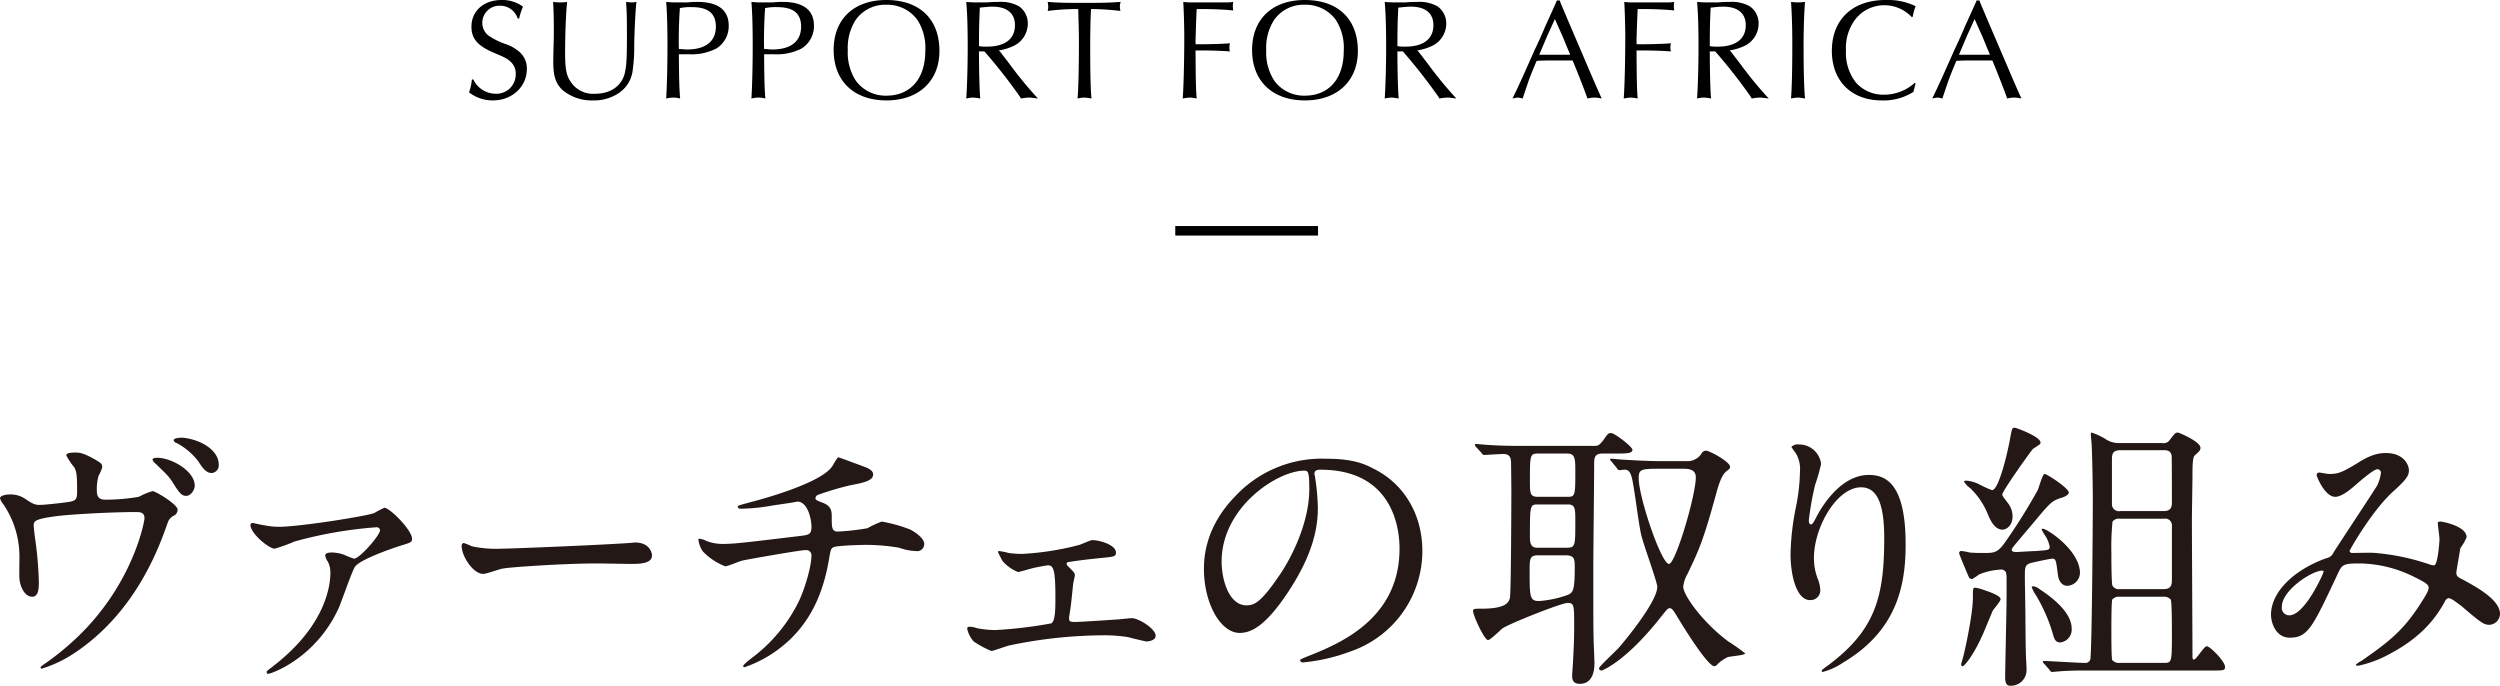 <svg id="sup01.svg" xmlns="http://www.w3.org/2000/svg" width="525.344" height="144.1" viewBox="0 0 525.344 144.1">
  <defs>
    <style>
      .cls-1 {
        fill: #231815;
      }

      .cls-1, .cls-2 {
        fill-rule: evenodd;
      }
    </style>
  </defs>
  <path id="ヴァーチェの取り組み" class="cls-1" d="M136.375,21893.6c-0.961,0-1.441-.2-2.941-1.2a5.5,5.5,0,0,0-3.3-1c-1.02,0-2.1.3-2.1,0.8a3.534,3.534,0,0,0,.72,1.3,19.451,19.451,0,0,1,3.36,10.8c0,1.8-.06,4.1,0,4.8,0.18,1.9,1.2,3.8,2.7,3.8,1.381,0,1.381-2,1.381-3.1a76.638,76.638,0,0,0-.781-9.1c-0.06-.3-0.3-2.5-0.3-2.7,0-.9,0-1.4,4.5-2,2.82-.4,11.64-0.9,16.92-0.9,0.84,0,1.86,0,1.86,1.3,0,0.7-2.52,14.7-15.42,26.2a55.839,55.839,0,0,1-6,4.7c-0.42.3-.42,0.4-0.42,0.5a0.264,0.264,0,0,0,.3.2,26.593,26.593,0,0,0,7.02-3.4c12.78-8.6,17.58-22.1,19.381-27.2a2.5,2.5,0,0,1,1.44-1.6,1.442,1.442,0,0,0,.66-1.2c0-1.1-4.621-3.9-5.281-3.9a15.662,15.662,0,0,0-2.88,1.2,40.74,40.74,0,0,1-7.08.6c-1.5,0-1.74-.9-1.74-2a10.608,10.608,0,0,1,.36-3,8.585,8.585,0,0,0,.78-1.8c0-.7-0.24-0.9-1.44-1.6-2.64-1.5-3.36-1.5-4.32-1.5-0.42,0-1.8,0-1.8.6a15.2,15.2,0,0,0,1.68,2.5c0.54,1,.6,2,0.6,4.8,0,1.5,0,2.1-1.32,2.4C141.955,21893.1,137.455,21893.6,136.375,21893.6Zm30.3-14.1c-0.96-.1-2.16.1-2.16,0.5a0.848,0.848,0,0,0,.66.6,14.247,14.247,0,0,1,4.5,3.8c0.84,1.3,1.62,2.5,2.82,2.5a1.62,1.62,0,0,0,1.5-1.8C174,21882.3,170.636,21880,166.676,21879.5Zm-5.581,4.2c-0.18,0-1.02,0-1.02.4a2.061,2.061,0,0,0,.72.9c2.161,2.1,2.821,2.7,3.541,3.9,1.38,2.2,1.86,2.8,2.82,2.8,1.08,0,1.8-1.4,1.8-2.1C168.956,21886.4,163.976,21883.7,161.1,21883.7Zm20.04,13.7a0.437,0.437,0,0,0-.48.4c0,1.8,3.9,5,5.1,5a34.4,34.4,0,0,0,4.14-1.5,87.92,87.92,0,0,1,17.221-3,0.7,0.7,0,0,1,.78.6c0,1.1-4.321,6-5.461,6a17.207,17.207,0,0,1-2.04-.8,8,8,0,0,0-2.82-.5c-0.3,0-1.2.1-1.2,0.6a2.674,2.674,0,0,0,.54,1.3,5.007,5.007,0,0,1,.54,2.4c0,2.3-.72,11-12.3,19.8-1.02.8-1.08,0.8-1.08,1.1a0.289,0.289,0,0,0,.3.3c0.6,0,9.96-3.2,14.82-13.8,0.54-1.2,2.64-7.3,3.36-8.6,0.96-1.6,7.741-3.9,9.241-4.4,2.58-.8,2.82-0.8,2.82-1.6,0-1.8-4.68-6.5-5.82-6.5a21.16,21.16,0,0,0-2.1,1.1c-1.32.6-15.661,2.9-20.041,2.9a14.234,14.234,0,0,1-2.94-.3C183.355,21897.9,181.315,21897.4,181.135,21897.4Zm52.282,5.4a24.426,24.426,0,0,1-6.223-.5,12.584,12.584,0,0,0-1.734-.7,0.583,0.583,0,0,0-.408.7c0,2,2.346,5.8,4.539,5.8,0.612,0,3.367-1,3.979-1.1,1.224-.3,12.9-1.1,19.943-1.1,1.02,0,6.121.1,7.294,0.1,2.142,0,4.234-.2,4.234-1.8,0-.5-0.459-2.7-3.571-2.7-0.255,0-.816.1-1.122,0.1C252.9,21902.1,235.1,21902.8,233.417,21902.8Zm70.836-19.2c-0.36,0-1.2,1.8-1.5,2.1-2.76,3.6-15.72,7-16.92,7.3-2.52.7-2.76,0.7-2.76,1,0,0.4.48,0.4,0.78,0.4a41.211,41.211,0,0,0,6.66-.7c2.04-.3,4.26-0.6,5.04-0.8,2.22,0,3,3.7,3,5.3s-0.6,1.7-2.16,1.9c-11.7,1.4-14.041,1.7-16.441,1.7a9.529,9.529,0,0,1-3.42-.6,4.324,4.324,0,0,0-1.56-.5c-0.18,0-.18,0-0.18.2a5.348,5.348,0,0,0,.96,2.5,12.981,12.981,0,0,0,4.68,3.1c0.54,0,3.061-1.1,3.6-1.2,0.78-.2,12.06-2.2,13.26-2.2a1.109,1.109,0,0,1,1.26,1c0,2.5-1.38,7-2.58,9.6a32.983,32.983,0,0,1-10.14,12.2c-1.5,1.2-1.62,1.4-1.62,1.6s0.18,0.2.3,0.2a25.846,25.846,0,0,0,7.14-3.8c6.84-5.1,9.36-12.1,10.5-18.4,0.42-2.4.42-2.7,1.02-3,0.42-.3,4.74-0.5,7.021-0.5a41.073,41.073,0,0,1,6.78.6,11.463,11.463,0,0,0,3.54.7,1.5,1.5,0,0,0,1.74-1.5c0-1.1-1.62-2.3-2.88-3a31,31,0,0,0-6.06-1.7,20.184,20.184,0,0,0-3,1.4,49.64,49.64,0,0,1-6.241.7c-1.26,0-1.26-.9-1.26-3,0-1.2,0-2.4-2.04-3.1-1.26-.5-1.38-0.6-1.38-0.9a0.843,0.843,0,0,1,.48-0.7,63.332,63.332,0,0,1,6.72-2c2.581-.5,4.921-0.9,4.921-2.3,0-.7-0.66-1.2-2.1-1.7C309.174,21885.4,304.313,21883.6,304.253,21883.6Zm33.738,19.7c-0.12,0-.24,0-0.24.2a21.271,21.271,0,0,0,.96,1.9,8.313,8.313,0,0,0,3.24,2.3c0.3,0,2.941-.8,3.481-0.9,0.96-.2,2.52-0.5,2.82-0.5,1.14,0,1.56.9,1.56,6.6,0,2.5,0,5.2-.9,5.6a92.173,92.173,0,0,1-11.7,1.4,21.111,21.111,0,0,1-3.9-.4,5.167,5.167,0,0,0-1.5-.3c-0.42,0-.54.2-0.54,0.4a5.668,5.668,0,0,0,1.38,2.7,19.831,19.831,0,0,0,3.72,2c0.36,0,3.3-1.1,3.9-1.2a98.224,98.224,0,0,1,19.681-2.1,32.039,32.039,0,0,1,5.22.4c0.24,0.1,3.6.9,3.78,0.9,0.12,0,1.921-.1,1.921-1.2,0-1.5-3.6-3.7-4.981-3.7-0.48,0-3,.3-3.54.3-1.32.1-7.44,0.5-8.4,0.5-1.2,0-1.26-.2-1.26-0.8a2.041,2.041,0,0,1,.06-0.6c0.42-2.7.42-3.1,0.78-6.5,0-.3.36-1.6,0.36-1.9,0-.5-0.12-0.6-1.32-1.8a1.248,1.248,0,0,1-.42-0.6,0.423,0.423,0,0,1,.42-0.4c2.7-.4,3.6-0.5,6.36-0.8,3.18-.3,3.6-0.3,3.6-1.2,0-1.6-3.42-2.6-4.98-2.6-0.42,0-2.28.9-2.7,1a58.383,58.383,0,0,1-12.181,1.9,24.519,24.519,0,0,1-2.7-.2A12.394,12.394,0,0,0,337.991,21903.3Zm67.513-17.1c16.38,0,16.62,14.3,16.62,16.6,0,15-13.02,20.1-19.26,22.6-1.5.6-1.621,0.7-1.621,0.8a0.526,0.526,0,0,0,.6.5,38.557,38.557,0,0,0,9.961-2.3,22.334,22.334,0,0,0,15.12-21.1c0-7.8-3.96-14.3-10.44-17.4-1.68-.9-4.2-2-9.66-2a24.826,24.826,0,0,0-19.141,7.8c-6,6.1-6.66,12.2-6.66,15.3,0,7.4,3.54,13.5,7.5,13.5,2.4,0,5.46-1.4,10.26-8.7,5.281-8,6.181-13.6,6.181-17.6a46.6,46.6,0,0,0-.6-6.5c0-.2-0.12-0.5-0.12-0.6C404.244,21886.7,404.3,21886.2,405.5,21886.2Zm-3.361.2c0.781,0,1.021.3,1.021,3.9,0,5.9-2.7,12.6-5.881,17.5-4.14,6.2-5.58,6.9-7.32,6.9-3.66,0-5.22-5.3-5.22-9.2C384.743,21894.1,396.443,21886.4,402.143,21886.4Zm37.242-3.7a0.586,0.586,0,0,0,.54.4c0.42,0,3.48-.2,4.02-0.2,1.62,0,1.56,1.2,1.62,1.8,0,0.4.06,4.7,0.06,6.1,0,2.3-.06,21.1-0.3,22.3-0.24,1-.84,2.2-5.34,2.3-2.16,0-2.4,0-2.4.5,0,1,2.4,6.1,3.12,6.1,0.54,0,2.58-2.1,3.12-2.5,1.98-1.2,12.36-5.3,13.62-5.3,1.38,0,1.38.5,1.38,4.9,0,2.9-.12,5.1-0.24,7.3,0,0.4-.18,2.5-0.18,3,0,0.7,0,1.8,1.621,1.8,3.06,0,3.06-3.6,3.06-4.4,0-.7-0.18-4.3-0.18-5.1-0.06-2.3-.06-3.6-0.06-15.3,0-3.1.18-18.2,0.18-21.6,0-1.2.18-2,1.8-2h3.06c1.92,0,3.18,0,3.18-.8,0-.6-3.72-3.5-4.5-3.5-0.54,0-.66.1-1.62,1.5-0.96,1.2-1.14,1.2-2.04,1.2H449.045c-2.82,0-5.28,0-8.22-.2-0.42,0-2.22-.2-2.64-0.2a0.449,0.449,0,0,0-.24.1,0.964,0.964,0,0,0,.24.5Zm11.76,19.9c-0.96,0-1.62-.3-1.62-2.2,0-6.8,0-6.9,1.74-6.9h6.18c1.62,0,1.62.8,1.62,3.6,0,5.2,0,5.5-1.92,5.5h-6Zm6.06-19.8c1.68,0,1.86.7,1.86,3.5,0,5.3,0,5.6-1.62,5.6h-6.24c-1.68,0-1.68-.8-1.68-3.3,0-5.5,0-5.8,1.8-5.8h5.88Zm-0.06,21.4c1.74,0,1.8.9,1.8,2.4,0,4.8-.3,5.4-1.44,5.9a22.377,22.377,0,0,1-6.06,1.3c-1.98,0-1.98-.9-1.98-6.5,0-2.2,0-3.1,1.68-3.1h6Zm10.681-18.3a0.586,0.586,0,0,0,.54.4c0.12,0,.84-0.1.96-0.1,0.9,0,1.44.3,1.86,2.9,0.54,2.9,1.08,7.7,1.68,10.6,0.36,1.8,3.42,10.1,3.42,11.1,0,3.3-7.44,12.1-8.16,12.9-0.66.7-4.08,3.9-4.08,4.2a0.505,0.505,0,0,0,.54.5c0.18,0,5.1-1.9,12.42-11.2,1.38-1.7,1.5-1.9,1.92-1.9,0.48,0,.9.7,1.56,1.8,1.5,2.5,6.421,10.4,7.8,10.4a1.065,1.065,0,0,0,.72-0.5,8.88,8.88,0,0,1,2.04-1.4c0.6-.2,3.72-0.4,3.72-0.8a41.9,41.9,0,0,0-3.54-2.5c-5.28-3.9-9.481-9.7-9.481-11.5a6.845,6.845,0,0,1,.9-2.7c2.34-4.9,3.3-6.9,6-16.8,0.42-1.5,1.08-3.9,2.1-4.7,0.72-.6.84-0.6,0.84-1,0-1.1-4.38-3.4-5.04-3.4a1.124,1.124,0,0,0-.961.6,3.447,3.447,0,0,1-3.12,1.6h-4.98c-1.68,0-3.3,0-8.22-.3-0.36,0-2.22-.2-2.64-0.2-0.12,0-.24,0-0.24.2a0.937,0.937,0,0,0,.3.4Zm13.74,0.1c1.08,0,2.82,0,2.82,1.8,0,3.8-4.26,18.2-5.64,18.2-1.62,0-6.36-14-6.36-18,0-2,.54-2,5.04-2h4.14Zm42.409,14.6c0,12.2-1.8,19.2-11.641,26.6-1.38,1-1.5,1.1-1.5,1.3a0.24,0.24,0,0,0,.24.2,14.005,14.005,0,0,0,4.321-2c11.4-6.8,13.08-16.4,13.08-24.8,0-12.6-4.02-14.6-7.74-14.6-6.3,0-10.381,7.6-11.041,8.9-0.42.8-.78,1.5-1.08,1.5-0.48,0-.48-0.7-0.48-0.9a63.582,63.582,0,0,1,1.32-7.4,40.381,40.381,0,0,0,1.26-4.4,4.64,4.64,0,0,0-4.62-4.1,1.944,1.944,0,0,0-1.62.5c0,0.1.9,1.3,1.02,1.5a6.519,6.519,0,0,1,.78,3.7,40.526,40.526,0,0,1-.9,7.7,54.292,54.292,0,0,0-1.08,9.6c0,4.7,1.32,9.7,4.08,9.7a2.032,2.032,0,0,0,2.16-2.2,6.583,6.583,0,0,0-.54-2.3,11.938,11.938,0,0,1-.78-4.4c0-6.4,4.8-14.8,9.9-14.8C522.775,21889.9,523.975,21894,523.975,21900.6Zm34.775,27.7a0.586,0.586,0,0,0,.54.4c0.18,0,1.08-.1,1.26-0.1,2.1-.2,4.621-0.2,6.6-0.2h25.861c2.34,0,2.58,0,2.58-.8,0-1.1-3.12-4.3-3.84-4.3-0.6,0-2.161,2.8-2.7,2.8-0.3,0-.3-0.3-0.3-1,0-4.5-.12-24.2-0.12-28.3,0-1.5.12-7.9,0.12-9.2,0-1.9,0-4,.48-4.4,1.02-.9,1.2-1.1,1.2-1.6,0-1.3-4.5-3.2-4.74-3.2-0.48,0-.6.1-1.68,1.5a1.54,1.54,0,0,1-1.62.7h-9.12a4.888,4.888,0,0,1-2.88-.9,14.46,14.46,0,0,0-2.82-1.3c-0.18,0-.18.2-0.18,0.4,0,0.3.18,1.9,0.18,2.3,0.12,2,.24,8.7.24,11.2,0,5.2-.18,30-0.48,33.3a1.09,1.09,0,0,1-1.26,1.2c-1.32,0-7.321-.4-8.521-0.4-0.06,0-.24,0-0.24.1a0.714,0.714,0,0,0,.3.5Zm14.7-17a1.537,1.537,0,0,1-1.5-.7c-0.24-.4-0.24-6-0.24-7a54.474,54.474,0,0,1,.24-6.5,1.676,1.676,0,0,1,1.5-.6h9.3a1.41,1.41,0,0,1,1.68,1.5v10.9c0,1.4,0,2.4-1.8,2.4h-9.18Zm0.12-16.4a1.48,1.48,0,0,1-1.74-1.3v-9.4c0-1.2.06-2.1,1.8-2.1h9.06c1.08,0,1.5.3,1.68,1.1,0.06,0.3.06,8.8,0.06,9.7s0,2-1.74,2h-9.12Zm-0.12,31.9a1.852,1.852,0,0,1-1.56-.6c-0.18-.4-0.18-5.1-0.18-6,0-1,0-6.3.18-6.7a1.808,1.808,0,0,1,1.56-.6h9.18a1.808,1.808,0,0,1,1.56.6c0.24,0.4.24,5.8,0.24,6.9,0,6.2,0,6.4-1.62,6.4h-9.36Zm-29.7-15.7c-0.24,0-.42-0.1-0.66-0.1-0.48,0-.48.2-0.48,2.1,0,2.9-1.2,9-1.98,12.2-0.06.3-.48,1.6-0.48,1.8,0,0.3.12,0.4,0.3,0.4,0.36,0,2.34-2.3,4.38-7,0.3-.7,1.62-3.9,1.92-4.6,0.18-.4,1.68-2,1.68-2.5C548.43,21912.6,545.67,21911.7,543.75,21911.1Zm7.74-33.7c-0.6-.1-0.66.1-1.02,2-0.48,2.9-2.4,11.1-3.84,11.1a22.1,22.1,0,0,1-2.46-1.1,7.493,7.493,0,0,0-2.88-.9c-0.12,0-.54,0-0.54.2a4.652,4.652,0,0,0,1.32,1.4,15.784,15.784,0,0,1,3.66,5.4c0.42,1,1.32,3.3,3.12,3.3,0.84,0,2.1-.9,2.1-2.8a4.67,4.67,0,0,0-.84-2.6c-1.14-1.5-1.32-1.7-1.32-2,0-.7,6.18-9.4,6.48-9.6,1.38-.9,1.56-1,1.56-1.3C556.83,21879.3,552.03,21877.5,551.49,21877.4Zm-1.92,30.4a7.194,7.194,0,0,1,.12,1.6v3.5c0,2.7-.3,15.1-0.3,16.9,0,0.5,0,1.8,1.02,1.8a3.305,3.305,0,0,0,3.48-3.2c0-1-.12-2.5-0.12-2.7-0.06-1.3-.12-6.7-0.12-8.4,0-1.3-.12-7.3-0.12-8.5,0-2.1,0-2.6,1.26-3,0.42-.1,3.96-0.9,4.5-0.9,0.78,0,.78.3,1.2,3.5,0.12,0.9.66,2.2,1.98,2.2a2.783,2.783,0,0,0,2.641-2.7c0-4.7-6.841-9.3-7.861-9.3-0.12,0-.18,0-0.18.2,0,0.1.42,0.7,0.48,0.9a6.345,6.345,0,0,1,1.2,2.7c0,0.7-.3.7-3.06,0.9-0.66,0-3.54.2-3.96,0.2-0.3,0-.96,0-0.96-0.5,0-.3.48-0.8,4.86-6,3.24-3.9,3.6-4.2,5.28-4.8,0.48-.1,1.86-0.6,1.86-1.2,0-.9-4.56-3.9-5.1-3.9-0.42,0-1.2,2.9-1.44,3.4a122.586,122.586,0,0,1-6.96,11.1c-1.26,1.7-1.86,2.1-3.9,2.1-1.08,0-2.52,0-3.48-.1a9.22,9.22,0,0,0-1.62-.3,0.435,0.435,0,0,0-.54.5c0,0.2,1.86,4.6,2.04,5a0.9,0.9,0,0,0,.66.4,13.029,13.029,0,0,0,1.5-1,14.022,14.022,0,0,1,4.38-1A1.139,1.139,0,0,1,549.57,21907.8Zm6.9,3.4a2.3,2.3,0,0,0-1.2-.5,0.264,0.264,0,0,0-.3.2,9.1,9.1,0,0,0,.96,1.8,34.178,34.178,0,0,1,3.42,7.8c0.36,1.3.6,2,1.62,2a2.712,2.712,0,0,0,2.4-2.9C563.37,21917.1,561.21,21914.3,556.47,21911.2Zm71.887-24.4a8.314,8.314,0,0,1-.78,2.7c-0.3.6-7.8,11.9-9.18,14.1a2.064,2.064,0,0,1-1.5,1.2c-6.3,2.2-11.641,6.8-11.641,11.9,0,1.5.9,4.8,3.96,4.8,3.78,0,4.8-2.2,9.961-13.2,1.02-2.2,1.14-2.4,4.86-2.4a26.288,26.288,0,0,1,11.04,2.7c3.3,1.6,3.3,1.9,3.3,2.5s-0.9,2-1.8,3.4c-3.48,5.4-6.42,7.8-12.36,11.9a4.314,4.314,0,0,0-1.14.8c0,0.2.42,0.2,0.48,0.2a23.524,23.524,0,0,0,6.48-2.4c7.26-3.8,10.02-8,11.761-11.1a1.022,1.022,0,0,1,.84-0.7c0.6,0,2.34,1.5,2.46,1.5,4.2,3.6,4.86,4.1,6.06,4.1a2.36,2.36,0,0,0,2.22-2.3c0-3.1-5.46-5.9-7.8-7.2-1.02-.5-1.38-0.7-1.38-1.5,0-.2.84-5,0.84-5.1a11.424,11.424,0,0,0,1.32-2.3c0-2.4-5.22-3.3-5.4-3.3-0.24,0-.661,0-0.661.3s0.361,2.9.361,3.4c0,0.6-.361,5.5-1.141,5.5a2.8,2.8,0,0,1-.96-0.2,47.54,47.54,0,0,0-11.34-2.4c-0.72-.1-4.08,0-4.86,0a0.561,0.561,0,0,1-.6-0.4c0-.2,4.5-8.1,8.82-12.2,3.12-2.8,3.66-3.6,3.66-4.8,0-.9-0.9-3.6-4.86-3.6-0.96,0-2.82.1-5.76,2-3.6,2.2-4.32,2.4-6.24,2.4-0.3,0-1.68-.3-2.04-0.3a0.508,0.508,0,0,0-.48.6c0,0.2,1.68,4.5,3.9,4.5,1.56,0,3.84-2.1,4.62-2.8,0.96-.8,3.48-3,4.26-3A0.755,0.755,0,0,1,628.357,21886.8Zm-12.3,20.6c0.18,0,.24.1,0.24,0.3s-3.9,9.1-7.2,9.1a1.561,1.561,0,0,1-1.56-1.8C607.536,21911.5,613.9,21907.4,616.057,21907.4Z" transform="translate(-128.031 -21787.5)"/>
  <path id="Support_for_Africa_" data-name="Support for Africa " class="cls-2" d="M237.122,21791.4a13.629,13.629,0,0,1,.81-2.5,7.287,7.287,0,0,0-4.5-1.4c-3.75,0-6.33,2.3-6.33,5.6,0,2.6,1.35,4.1,4.98,5.6,2.1,0.9,2.55,1.1,3.27,1.8a3.244,3.244,0,0,1,1.05,2.5,4.051,4.051,0,0,1-4.23,4.2,5.234,5.234,0,0,1-4.68-3h-0.3a10.709,10.709,0,0,1-.6,2.7,7.986,7.986,0,0,0,5.04,1.7c4.02,0,7.11-2.9,7.11-6.6a4.558,4.558,0,0,0-1.35-3.4,8.334,8.334,0,0,0-3.3-1.9,15.8,15.8,0,0,1-3.39-1.7,3.411,3.411,0,0,1-1.32-2.7,3.6,3.6,0,0,1,3.69-3.6,3.862,3.862,0,0,1,3.75,2.7h0.3Zm7.14-3.5c0.09,1.4.15,3.6,0.15,5.7,0,0.8,0,1.6-.03,2.6-0.06,2-.09,4-0.09,4.4,0,2.9.57,4.6,2.04,5.9a9.557,9.557,0,0,0,6.33,2.1,9.37,9.37,0,0,0,5.49-1.6,6.721,6.721,0,0,0,2.85-4.9,33.756,33.756,0,0,0,.3-5.2c0.06-3.1.3-7.9,0.48-9a4.206,4.206,0,0,1-1.02.1,7.789,7.789,0,0,1-1.17-.1c0.15,2.2.18,3.1,0.18,6.9,0,5.1-.09,6.6-0.48,8.2-0.69,2.6-3,4.2-6.18,4.2a5.643,5.643,0,0,1-5.34-2.8c-0.75-1.2-.99-2.6-0.99-5.9,0-3.8.18-8.3,0.42-10.6a7.882,7.882,0,0,1-1.47.1A8.043,8.043,0,0,1,244.262,21787.9Zm26.43,11h2.07a11.361,11.361,0,0,0,5.79-1.2,5.524,5.524,0,0,0,2.61-4.8c0-3.3-2.25-5-6.57-5a16.932,16.932,0,0,0-2.01.1H270.3a17.858,17.858,0,0,1-2.28-.1c0.18,2.2.27,5.2,0.27,9.3,0,4.3-.12,8.7-0.27,11a7.031,7.031,0,0,1,1.47-.2,6.437,6.437,0,0,1,1.47.2c-0.15-1.4-.24-3.9-0.27-8.8v-0.5Zm0-1.1c-0.03-.9-0.03-1.1-0.03-1.5,0-2.6.09-5.1,0.24-7.1a10.848,10.848,0,0,1,2.55-.2c3.36,0,5.01,1.3,5.01,4.1,0,3.1-2.16,4.8-6.09,4.8C271.8,21797.9,271.412,21797.8,270.692,21797.8Zm17.91,1.1h2.07a11.361,11.361,0,0,0,5.79-1.2,5.524,5.524,0,0,0,2.61-4.8c0-3.3-2.25-5-6.57-5a16.932,16.932,0,0,0-2.01.1h-2.28a17.858,17.858,0,0,1-2.28-.1c0.18,2.2.27,5.2,0.27,9.3,0,4.3-.12,8.7-0.27,11a7.031,7.031,0,0,1,1.47-.2,6.437,6.437,0,0,1,1.47.2c-0.15-1.4-.24-3.9-0.27-8.8v-0.5Zm0-1.1c-0.03-.9-0.03-1.1-0.03-1.5,0-2.6.09-5.1,0.24-7.1a10.848,10.848,0,0,1,2.55-.2c3.36,0,5.01,1.3,5.01,4.1,0,3.1-2.16,4.8-6.09,4.8C289.712,21797.9,289.322,21797.8,288.6,21797.8Zm25.68-10.3c-6.81,0-11.07,4-11.07,10.5s4.23,10.6,11.1,10.6c6.81,0,11.129-4.1,11.129-10.4C325.441,21791.5,321.272,21787.5,314.282,21787.5Zm0.03,1a7.778,7.778,0,0,1,6.51,3.2,10.869,10.869,0,0,1,1.65,6.5c0,5.8-3.09,9.4-8.16,9.4a7.722,7.722,0,0,1-6.48-3.2,10.961,10.961,0,0,1-1.65-6.4,10.838,10.838,0,0,1,1.65-6.3A7.551,7.551,0,0,1,314.312,21788.5Zm20.58,9.8a114.937,114.937,0,0,1,7.38,9.4l0.3,0.5a11.654,11.654,0,0,1,1.68-.2c0.54,0,.99.1,1.89,0.2a81.931,81.931,0,0,1-6-7.3l-1.92-2.5-0.3-.3a11.643,11.643,0,0,0,3-.9,5.194,5.194,0,0,0,3.09-4.7,4.353,4.353,0,0,0-1.89-3.7,7.827,7.827,0,0,0-4.17-.9c-0.42,0-1.35,0-2.4.1h-2.07a19.754,19.754,0,0,1-2.4-.1c0.21,2.4.3,5.4,0.3,9.4s-0.12,8.2-.3,10.9a7.524,7.524,0,0,1,1.38-.2,11.849,11.849,0,0,1,1.56.2c-0.15-1.4-.27-5.8-0.27-9.9h1.14Zm-1.14-1.1c0-4,.06-5.5.18-8.1,1.02-.1,1.83-0.2,2.64-0.2,3.09,0,4.74,1.4,4.74,3.9,0,2.9-2.13,4.5-5.88,4.5A9.818,9.818,0,0,1,333.752,21797.2Zm20.85-7.8c0.09,2.8.15,5.1,0.15,7.2,0,5.2-.12,10.1-0.3,11.6a8.625,8.625,0,0,1,1.41-.2,12.152,12.152,0,0,1,1.53.2c-0.18-1.7-.27-5.6-0.27-10.8,0-3.1.06-6.1,0.18-8a54.114,54.114,0,0,1,6.18.4,3.6,3.6,0,0,1-.12-0.9,2.358,2.358,0,0,1,.18-1c-3,.2-3.84.2-8.04,0.2-3.81,0-4.65,0-7.32-.2a5.048,5.048,0,0,1,.12,1,2.688,2.688,0,0,1-.12.9,49.016,49.016,0,0,1,5.94-.4h0.48Zm24.66,8.7h1.26c2.4,0,4.44.1,5.97,0.2a2.467,2.467,0,0,1-.12-0.8,3.6,3.6,0,0,1,.12-0.9c-1.2.1-3.93,0.2-6.12,0.2h-1.08c-0.03-.3-0.03-0.6-0.03-0.6,0-.4,0-0.4.09-3.3,0.09-2.1.12-3.2,0.15-3.5h1.05c2.01,0,4.95.1,6.63,0.3a8.559,8.559,0,0,1-.09-0.9,5.449,5.449,0,0,1,.09-0.9,7.274,7.274,0,0,1-1.44.1h-7.05a11.822,11.822,0,0,1-2.01-.1c0.09,1.4.21,5.1,0.21,7.2,0,5.2-.15,11.1-0.33,13.1a12.542,12.542,0,0,1,1.5-.2,10.5,10.5,0,0,1,1.44.2c-0.15-1.4-.21-4.1-0.24-9.5v-0.6Zm22.95-10.6c-6.81,0-11.07,4-11.07,10.5s4.23,10.6,11.1,10.6c6.81,0,11.129-4.1,11.129-10.4C413.371,21791.5,409.2,21787.5,402.212,21787.5Zm0.03,1a7.778,7.778,0,0,1,6.51,3.2,10.869,10.869,0,0,1,1.65,6.5c0,5.8-3.09,9.4-8.16,9.4a7.722,7.722,0,0,1-6.48-3.2,10.961,10.961,0,0,1-1.65-6.4,10.838,10.838,0,0,1,1.65-6.3A7.551,7.551,0,0,1,402.242,21788.5Zm20.58,9.8a114.937,114.937,0,0,1,7.38,9.4l0.3,0.5a11.654,11.654,0,0,1,1.68-.2c0.54,0,.99.1,1.89,0.2a81.931,81.931,0,0,1-6-7.3l-1.92-2.5-0.3-.3a11.643,11.643,0,0,0,3-.9,5.194,5.194,0,0,0,3.09-4.7,4.353,4.353,0,0,0-1.89-3.7,7.827,7.827,0,0,0-4.17-.9c-0.42,0-1.35,0-2.4.1h-2.07a19.754,19.754,0,0,1-2.4-.1c0.21,2.4.3,5.4,0.3,9.4s-0.12,8.2-.3,10.9a7.524,7.524,0,0,1,1.38-.2,11.849,11.849,0,0,1,1.56.2c-0.15-1.4-.27-5.8-0.27-9.9h1.14Zm-1.14-1.1c0-4,.06-5.5.18-8.1,1.02-.1,1.83-0.2,2.64-0.2,3.09,0,4.74,1.4,4.74,3.9,0,2.9-2.13,4.5-5.88,4.5A9.818,9.818,0,0,1,421.682,21797.2Zm34.11-9.6h-0.6l-0.3.7c-0.72,1.6-1.44,3.2-2.13,4.7-0.75,1.8-1.47,3.4-2.25,5-0.78,1.8-1.56,3.5-2.31,5.2-1.26,2.8-1.71,3.7-2.34,5a8.981,8.981,0,0,1,1.11-.2,6.708,6.708,0,0,1,1.02.2c0.78-2.3,1.38-4.1,1.41-4.1,0.24-.7.81-2.1,1.53-3.8,0.69-.1,3.57-0.1,3.6-0.1h3.96c0.93,2.2,2.58,6.4,3.12,8a6.847,6.847,0,0,1,1.44-.2,8.66,8.66,0,0,1,1.56.2c-0.69-1.5-.99-2.2-2.25-5.1l-2.22-5.2-2.1-4.9-2.04-4.8Zm-1.02,3.9c0.66,1.5,1.11,2.5,1.65,3.7,0.45,1.1.93,2.3,1.41,3.4l0.15,0.4h-6.51l0.18-.4,1.44-3.4,1.5-3.3Zm17.16,6.6h1.26c2.4,0,4.44.1,5.97,0.2a2.467,2.467,0,0,1-.12-0.8,3.6,3.6,0,0,1,.12-0.9c-1.2.1-3.93,0.2-6.12,0.2h-1.08c-0.03-.3-0.03-0.6-0.03-0.6,0-.4,0-0.4.09-3.3,0.09-2.1.12-3.2,0.15-3.5h1.05c2.01,0,4.95.1,6.63,0.3a8.559,8.559,0,0,1-.09-0.9,5.449,5.449,0,0,1,.09-0.9,7.274,7.274,0,0,1-1.44.1h-7.05a11.822,11.822,0,0,1-2.01-.1c0.09,1.4.21,5.1,0.21,7.2,0,5.2-.15,11.1-0.33,13.1a12.542,12.542,0,0,1,1.5-.2,10.5,10.5,0,0,1,1.44.2c-0.15-1.4-.21-4.1-0.24-9.5v-0.6Zm16.53,0.2a114.937,114.937,0,0,1,7.38,9.4l0.3,0.5a11.654,11.654,0,0,1,1.68-.2c0.54,0,.99.1,1.89,0.2a81.931,81.931,0,0,1-6-7.3l-1.92-2.5-0.3-.3a11.643,11.643,0,0,0,3-.9,5.194,5.194,0,0,0,3.09-4.7,4.353,4.353,0,0,0-1.89-3.7,7.827,7.827,0,0,0-4.17-.9c-0.42,0-1.35,0-2.4.1h-2.07a19.754,19.754,0,0,1-2.4-.1c0.21,2.4.3,5.4,0.3,9.4s-0.12,8.2-.3,10.9a7.524,7.524,0,0,1,1.38-.2,11.849,11.849,0,0,1,1.56.2c-0.15-1.4-.27-5.8-0.27-9.9h1.14Zm-1.14-1.1c0-4,.06-5.5.18-8.1,1.02-.1,1.83-0.2,2.64-0.2,3.09,0,4.74,1.4,4.74,3.9,0,2.9-2.13,4.5-5.88,4.5A9.818,9.818,0,0,1,487.322,21797.2Zm17.07-9.3c0.15,1.9.27,5.3,0.27,8.6,0,5.6-.09,9.3-0.27,11.7a9.924,9.924,0,0,1,1.44-.2,12.542,12.542,0,0,1,1.5.2c-0.21-2.3-.3-6-0.3-11.1,0-3.5.12-7.1,0.3-9.2A10.855,10.855,0,0,1,504.392,21787.9Zm26.01,17a9.632,9.632,0,0,1-6.48,2.5,7.685,7.685,0,0,1-5.85-2.5,10.041,10.041,0,0,1-2.13-6.8,9.915,9.915,0,0,1,2.01-6.6,7.7,7.7,0,0,1,6.03-2.9,7.886,7.886,0,0,1,5.79,2.5l0.21-.1a8.8,8.8,0,0,1,.6-2.2,13.539,13.539,0,0,0-6.33-1.3c-6.93,0-11.28,4.1-11.28,10.7,0,6.3,4.11,10.4,10.44,10.4a11.677,11.677,0,0,0,6.72-1.8l0.06-.3,0.15-.6,0.15-.6,0.06-.3Zm13.59-17.3h-0.6l-0.3.7c-0.72,1.6-1.44,3.2-2.13,4.7-0.75,1.8-1.47,3.4-2.25,5-0.78,1.8-1.56,3.5-2.31,5.2-1.26,2.8-1.71,3.7-2.34,5a8.981,8.981,0,0,1,1.11-.2,6.708,6.708,0,0,1,1.02.2c0.78-2.3,1.38-4.1,1.41-4.1,0.24-.7.81-2.1,1.53-3.8,0.69-.1,3.57-0.1,3.6-0.1h3.96c0.93,2.2,2.58,6.4,3.12,8a6.847,6.847,0,0,1,1.44-.2,8.66,8.66,0,0,1,1.56.2c-0.69-1.5-.99-2.2-2.25-5.1l-2.22-5.2-2.1-4.9-2.04-4.8Zm-1.02,3.9c0.66,1.5,1.11,2.5,1.65,3.7,0.45,1.1.93,2.3,1.41,3.4l0.15,0.4h-6.51l0.18-.4,1.44-3.4,1.5-3.3Z" transform="translate(-128.031 -21787.5)"/>
  <rect id="_-" data-name="-" x="246.969" y="47.5" width="30" height="2"/>
</svg>
